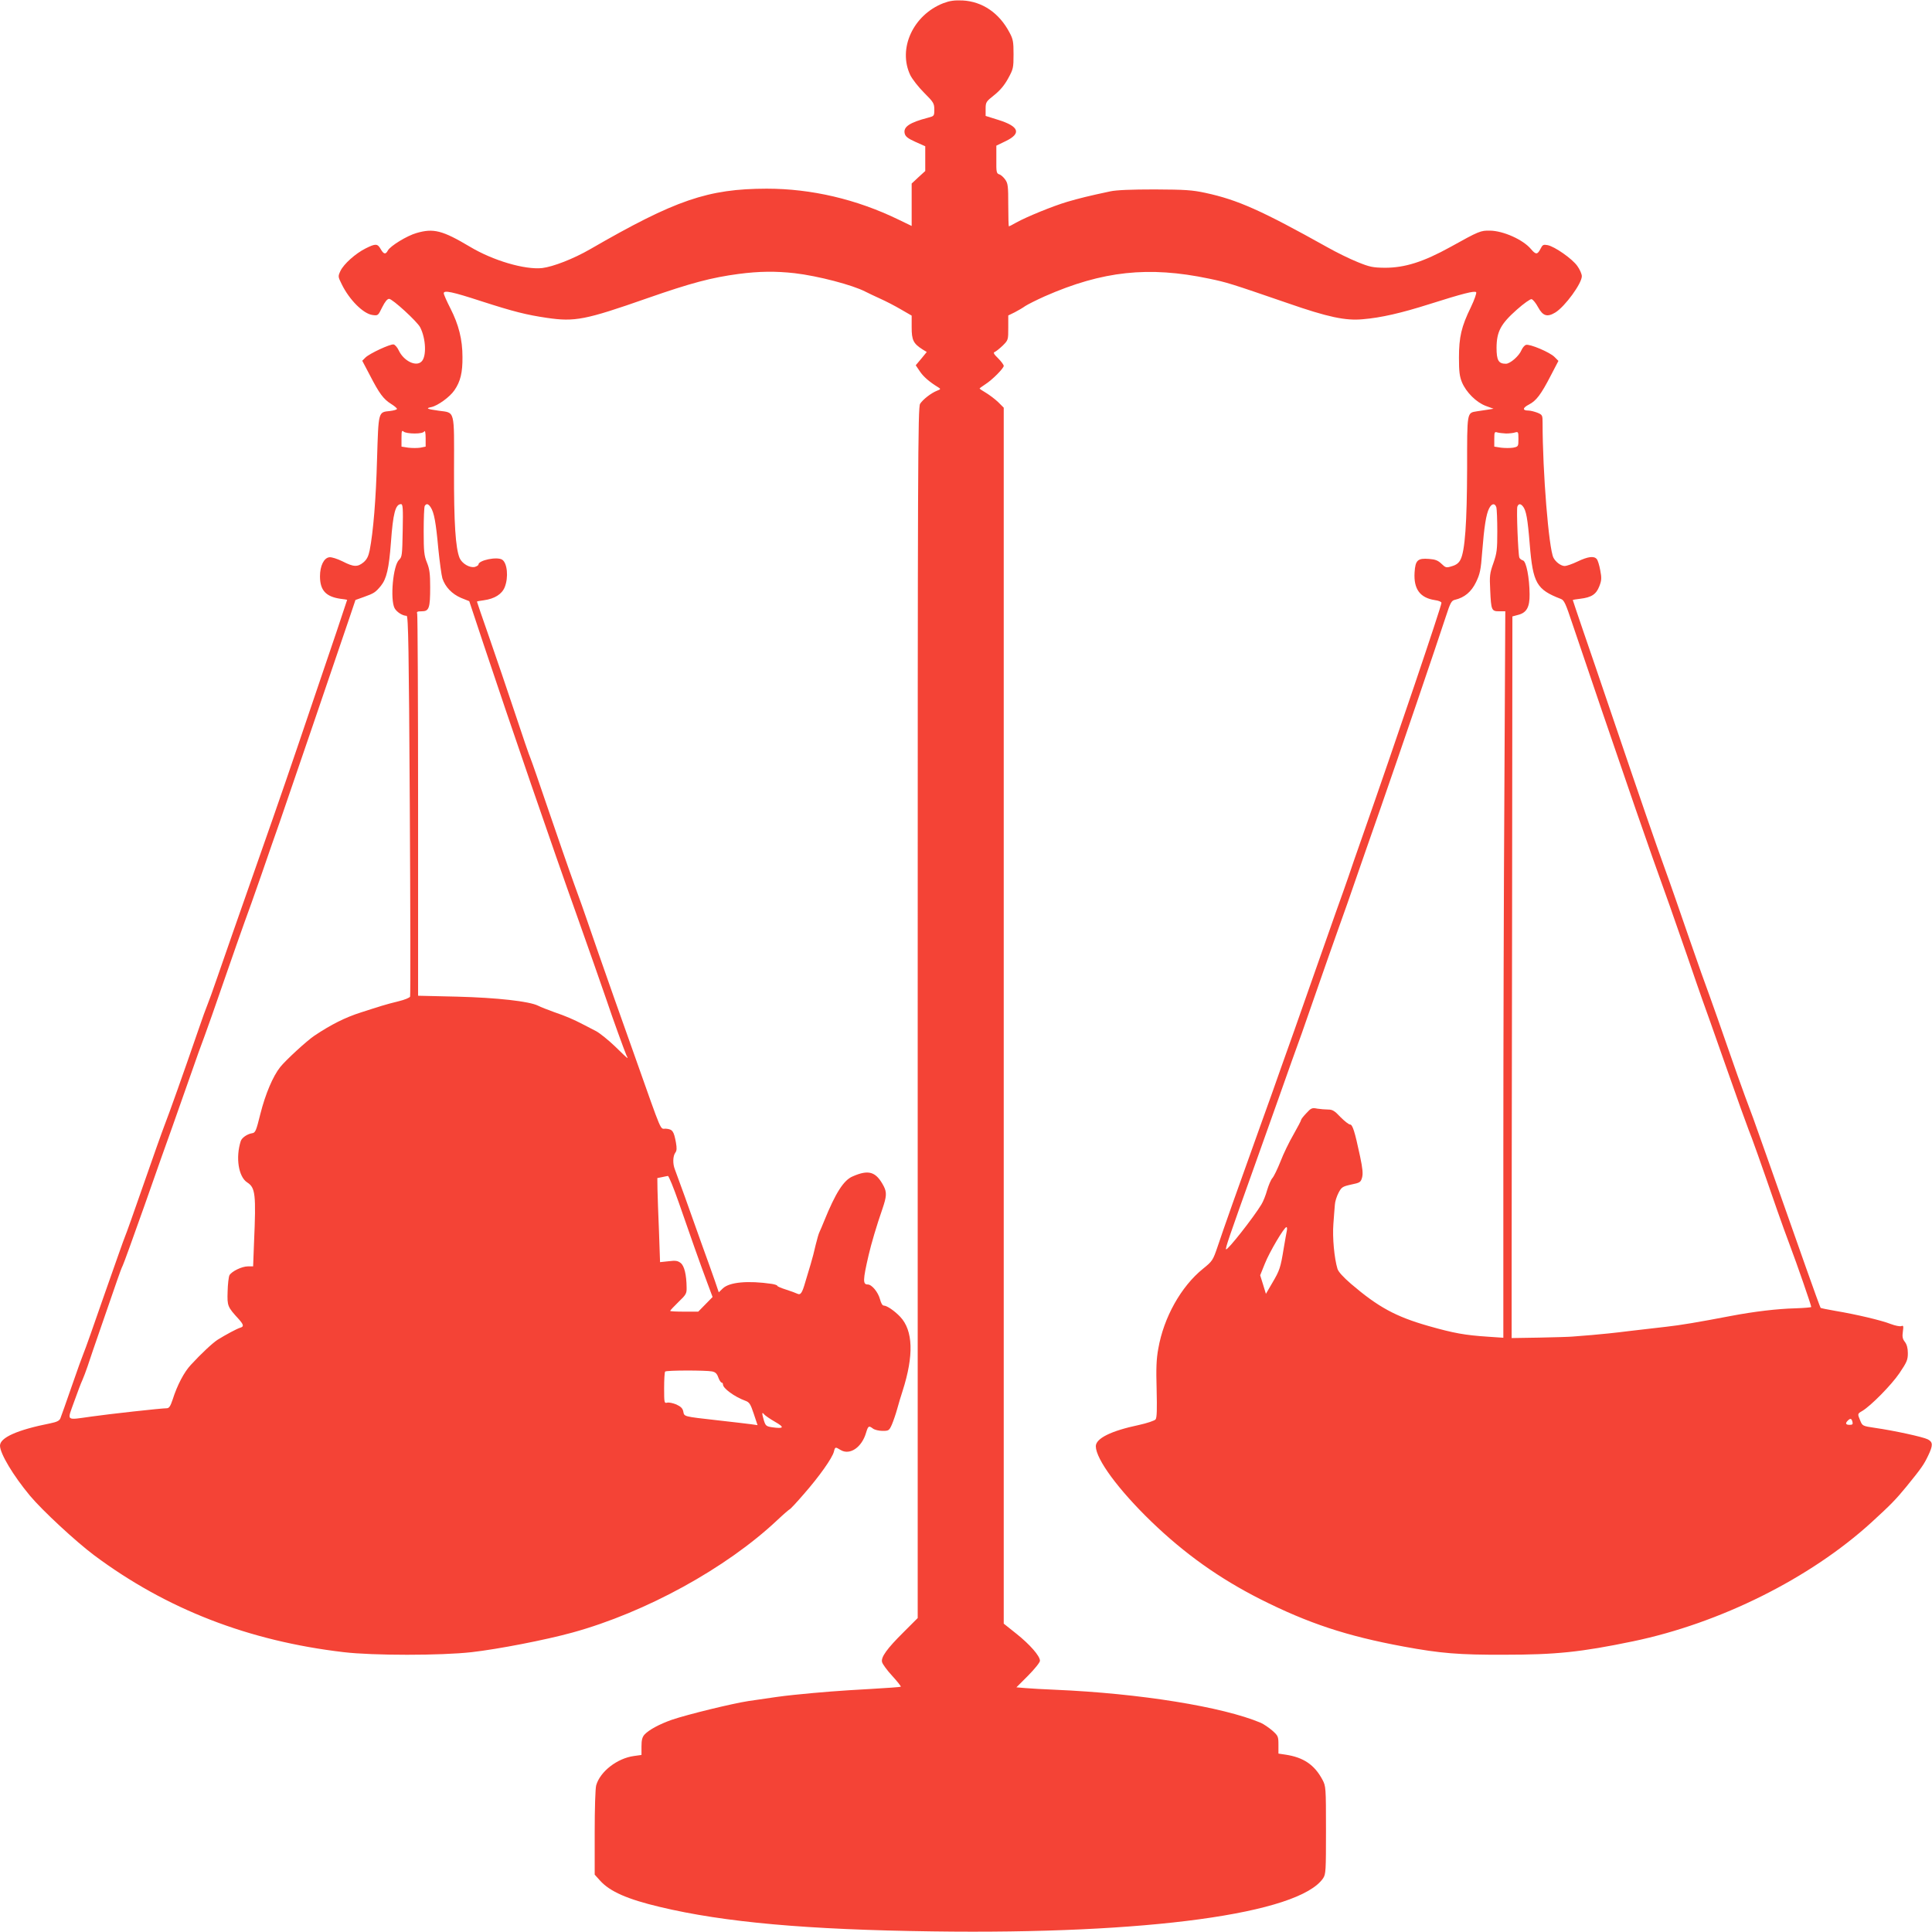 <?xml version="1.0" standalone="no"?>
<!DOCTYPE svg PUBLIC "-//W3C//DTD SVG 20010904//EN"
 "http://www.w3.org/TR/2001/REC-SVG-20010904/DTD/svg10.dtd">
<svg version="1.0" xmlns="http://www.w3.org/2000/svg"
 width="1280pt" height="1280pt" viewBox="0 0 1280 1280"
 preserveAspectRatio="xMidYMid meet">
<g transform="translate(0,1280) scale(0.1,-0.1)"
fill="#f44336" stroke="none">
<path d="M6250 12779 c-200 -78 -303 -301 -219 -477 13 -26 53 -78 91 -116 63
-63 68 -71 68 -112 0 -43 -1 -43 -42 -54 -123 -32 -165 -61 -154 -105 5 -20
22 -33 71 -55 l65 -29 0 -82 0 -82 -45 -41 -45 -42 0 -141 0 -140 -87 42
c-278 135 -577 205 -874 205 -389 -1 -603 -74 -1169 -401 -111 -64 -245 -116
-318 -125 -115 -12 -324 49 -478 141 -183 109 -242 124 -355 91 -63 -18 -172
-85 -189 -115 -15 -29 -28 -26 -48 9 -21 37 -34 37 -100 4 -66 -33 -145 -103
-167 -150 -16 -35 -16 -37 9 -87 50 -103 143 -196 204 -204 37 -5 37 -4 64 51
19 38 34 56 46 56 22 0 187 -151 206 -189 38 -75 43 -193 9 -226 -36 -37 -118
3 -151 73 -9 20 -25 38 -34 40 -22 4 -160 -60 -187 -87 l-21 -21 51 -97 c62
-120 89 -157 140 -189 21 -13 39 -28 39 -33 0 -5 -21 -11 -46 -14 -79 -8 -76
0 -86 -319 -7 -264 -25 -482 -49 -605 -8 -38 -18 -59 -40 -78 -40 -33 -66 -32
-140 6 -35 17 -72 29 -87 27 -36 -4 -62 -57 -62 -126 0 -93 39 -135 135 -149
25 -3 45 -6 45 -7 0 -3 -111 -334 -233 -691 -132 -391 -222 -653 -353 -1025
-132 -375 -227 -649 -276 -790 -27 -80 -56 -158 -63 -175 -7 -16 -36 -95 -63
-175 -97 -282 -191 -546 -220 -620 -16 -41 -80 -221 -142 -400 -62 -179 -117
-333 -122 -343 -5 -10 -65 -181 -135 -380 -69 -199 -131 -375 -139 -392 -7
-16 -43 -115 -79 -220 -36 -104 -70 -200 -75 -212 -7 -16 -23 -24 -67 -33
-217 -43 -333 -94 -333 -148 0 -52 88 -199 199 -332 82 -98 303 -303 426 -395
478 -356 1021 -567 1652 -641 193 -23 645 -23 848 0 175 20 486 80 668 130
486 134 1018 426 1357 745 41 39 78 70 81 71 4 0 47 46 96 103 100 114 188
238 198 280 8 32 9 32 45 10 61 -36 140 18 168 115 14 46 18 48 46 27 11 -8
39 -15 63 -15 41 0 44 2 62 42 10 24 26 70 35 103 9 33 25 87 36 120 75 234
70 400 -16 491 -37 39 -88 74 -108 74 -10 0 -19 16 -26 43 -13 47 -54 97 -81
97 -33 0 -33 27 6 195 17 74 53 196 92 308 27 80 29 107 8 148 -51 97 -99 112
-206 65 -60 -25 -114 -111 -189 -296 -12 -30 -26 -63 -31 -73 -5 -9 -16 -48
-25 -85 -8 -37 -23 -94 -33 -127 -10 -33 -26 -87 -36 -120 -21 -73 -31 -87
-53 -76 -10 5 -43 17 -74 27 -32 10 -58 21 -58 25 0 4 -17 10 -37 13 -157 23
-280 12 -324 -30 l-27 -26 -25 74 c-14 40 -53 150 -87 243 -33 94 -85 238
-114 320 -30 83 -59 163 -65 178 -15 38 -13 88 3 110 10 13 11 29 4 69 -14 74
-22 86 -65 90 -43 3 -17 -56 -210 488 -63 179 -123 348 -133 375 -31 87 -182
519 -190 545 -4 14 -38 108 -75 210 -37 102 -114 325 -172 495 -58 171 -111
324 -118 340 -8 17 -54 152 -103 300 -50 149 -126 375 -171 503 -45 128 -81
234 -81 236 0 2 20 6 45 9 72 10 120 40 139 87 26 65 17 160 -17 182 -34 22
-157 -4 -157 -32 0 -5 -11 -12 -24 -16 -34 -8 -85 22 -101 59 -27 66 -38 230
-37 584 1 405 8 377 -102 392 -78 11 -88 16 -48 24 42 9 123 67 153 112 40 58
54 118 53 220 0 116 -25 214 -80 322 -24 47 -44 92 -44 100 0 22 57 10 250
-53 214 -69 298 -90 434 -110 184 -27 253 -14 664 130 292 102 426 137 605
161 137 18 246 19 372 5 154 -18 384 -78 470 -123 17 -9 60 -29 97 -46 36 -16
98 -48 137 -71 l71 -41 0 -78 c0 -84 11 -107 72 -146 l28 -17 -36 -44 -37 -44
27 -40 c23 -35 63 -70 122 -106 18 -11 17 -13 -9 -23 -38 -15 -92 -57 -111
-86 -15 -22 -16 -397 -16 -4035 l0 -4010 -93 -93 c-111 -110 -152 -167 -143
-199 3 -13 33 -54 67 -91 34 -37 60 -70 57 -72 -2 -2 -94 -9 -203 -15 -201
-11 -329 -21 -505 -39 -87 -9 -125 -15 -302 -41 -105 -16 -401 -88 -507 -124
-82 -29 -151 -66 -181 -98 -15 -17 -20 -36 -20 -79 l0 -56 -50 -7 c-111 -15
-224 -103 -250 -194 -6 -21 -10 -154 -10 -314 l0 -278 36 -40 c65 -72 181
-123 396 -174 426 -102 976 -151 1808 -162 1423 -20 2426 117 2586 352 18 27
19 49 19 319 0 283 -1 291 -23 333 -53 100 -126 149 -245 167 l-47 7 0 58 c0
55 -2 60 -40 94 -22 19 -57 43 -77 52 -252 106 -800 195 -1363 219 -74 3 -162
8 -196 11 l-60 5 78 78 c44 45 78 87 78 98 0 32 -67 108 -156 179 l-84 67 0
4028 0 4028 -37 37 c-21 20 -57 47 -80 61 -24 14 -43 27 -43 29 0 2 17 14 38
28 46 29 122 106 122 122 0 7 -17 30 -37 50 -29 28 -34 38 -23 42 8 3 32 22
53 42 37 37 37 38 37 119 l0 81 43 21 c23 12 54 30 69 41 15 10 74 40 130 65
382 168 688 201 1088 117 120 -25 139 -31 520 -162 267 -93 385 -118 499 -107
121 10 255 41 441 100 221 70 299 90 310 79 4 -5 -11 -49 -35 -99 -63 -129
-79 -198 -79 -335 0 -92 4 -124 20 -163 28 -66 94 -132 157 -156 l52 -19 -37
-6 c-21 -3 -54 -8 -73 -11 -67 -11 -65 0 -65 -378 -1 -360 -14 -548 -44 -605
-11 -22 -28 -35 -56 -43 -38 -12 -42 -11 -70 16 -23 22 -41 29 -82 32 -75 6
-91 -8 -96 -89 -7 -111 36 -169 135 -184 24 -3 43 -11 43 -18 0 -23 -304 -921
-525 -1551 -37 -104 -77 -221 -90 -260 -13 -38 -51 -146 -85 -240 -33 -93 -99
-280 -146 -415 -47 -135 -106 -301 -130 -370 -25 -69 -64 -181 -89 -250 -24
-69 -82 -233 -130 -365 -141 -392 -255 -714 -288 -814 -31 -91 -34 -96 -97
-147 -145 -117 -260 -322 -296 -529 -13 -70 -15 -131 -11 -272 3 -129 2 -186
-7 -197 -6 -8 -56 -25 -111 -37 -185 -39 -285 -89 -285 -141 1 -86 150 -288
367 -498 222 -214 449 -376 723 -515 318 -160 571 -244 950 -314 244 -45 366
-55 665 -54 343 0 508 17 855 89 576 120 1172 417 1578 787 128 117 162 152
231 236 101 124 117 147 146 208 32 67 32 89 -3 107 -31 16 -224 58 -350 76
-81 12 -83 13 -97 47 -19 46 -20 46 13 65 57 34 193 172 246 250 50 74 56 89
56 133 0 34 -7 58 -20 75 -15 19 -18 35 -13 68 5 37 4 42 -11 36 -9 -3 -40 3
-69 14 -60 24 -229 64 -367 87 -52 9 -96 18 -98 20 -2 2 -46 122 -97 267 -240
681 -337 956 -349 988 -7 19 -32 85 -54 145 -23 61 -75 209 -117 330 -42 121
-94 270 -116 330 -23 61 -86 238 -140 395 -54 157 -125 362 -159 455 -64 177
-148 420 -355 1030 -67 198 -152 447 -189 554 -36 106 -66 194 -66 196 0 1 22
5 49 8 75 9 106 29 127 83 15 39 16 54 6 106 -6 33 -16 66 -23 74 -18 22 -58
17 -127 -16 -35 -17 -74 -30 -85 -30 -25 0 -60 26 -75 55 -31 61 -72 568 -72
893 0 51 -1 54 -35 68 -19 7 -45 14 -59 14 -41 0 -39 18 4 40 48 25 79 65 145
193 l50 96 -26 26 c-30 31 -165 88 -189 80 -10 -3 -23 -19 -30 -35 -16 -39
-75 -90 -103 -90 -49 0 -62 22 -62 107 1 107 28 157 135 252 45 40 89 71 97
69 9 -2 28 -25 43 -53 32 -59 61 -68 115 -35 64 40 175 192 175 240 0 15 -14
46 -30 68 -34 48 -150 129 -197 138 -28 5 -33 3 -47 -25 -20 -39 -31 -39 -63
-1 -52 62 -183 121 -272 122 -62 1 -72 -3 -261 -108 -181 -100 -303 -138 -435
-138 -80 1 -100 5 -181 38 -50 20 -140 64 -200 98 -437 244 -594 314 -807 360
-89 19 -133 22 -337 23 -156 0 -255 -4 -295 -13 -146 -31 -205 -46 -284 -69
-95 -28 -271 -100 -339 -138 -24 -14 -46 -25 -48 -25 -2 0 -4 63 -4 141 0 125
-2 144 -20 169 -11 16 -29 32 -40 35 -18 6 -20 15 -19 98 l0 92 62 30 c106 51
89 98 -50 141 l-83 26 0 47 c0 44 3 48 57 91 39 31 68 66 92 110 34 62 36 70
36 160 0 83 -3 101 -27 145 -68 129 -179 205 -311 212 -56 2 -84 -2 -127 -18z
m-3503 -2851 c35 0 59 5 64 14 5 8 9 -9 9 -44 l0 -57 -35 -7 c-19 -3 -55 -3
-80 0 l-45 7 0 56 c0 48 2 54 15 43 8 -7 40 -12 72 -12z m7231 0 c22 0 49 3
60 7 21 6 22 3 22 -44 0 -49 -1 -50 -35 -57 -19 -3 -55 -3 -80 0 l-45 7 0 50
c0 46 2 50 20 44 11 -3 37 -6 58 -7z m-7310 -642 c-3 -163 -4 -176 -24 -195
-40 -37 -60 -260 -30 -320 14 -26 53 -51 80 -51 11 0 15 -221 21 -1255 4 -690
5 -1260 2 -1268 -3 -7 -36 -21 -74 -30 -37 -9 -90 -23 -118 -32 -27 -8 -88
-28 -135 -43 -103 -33 -195 -79 -306 -153 -51 -34 -191 -163 -227 -208 -49
-61 -99 -180 -132 -311 -28 -113 -33 -125 -55 -128 -32 -5 -68 -30 -75 -52
-35 -109 -15 -237 43 -274 54 -35 59 -77 45 -398 l-6 -158 -34 0 c-41 0 -108
-33 -123 -59 -5 -11 -11 -59 -12 -108 -3 -96 -1 -101 75 -184 31 -35 34 -48
10 -55 -24 -7 -96 -46 -151 -80 -34 -22 -109 -92 -178 -167 -44 -47 -90 -134
-120 -229 -15 -45 -24 -58 -39 -58 -36 0 -388 -39 -499 -55 -174 -24 -162 -34
-115 98 22 61 46 126 55 144 8 18 23 58 34 90 10 32 53 157 95 278 42 121 88
254 102 295 14 41 30 84 36 95 6 11 71 191 145 400 73 209 156 443 184 520 27
77 80 228 118 335 37 107 80 227 95 265 15 39 73 205 130 370 57 165 118 338
135 385 18 47 68 189 112 315 44 127 97 282 120 345 38 108 384 1123 466 1365
l37 110 56 20 c67 24 76 30 112 73 38 47 54 115 67 288 14 194 30 254 67 254
12 0 14 -27 11 -174z m186 152 c22 -34 34 -98 50 -274 9 -88 21 -176 27 -196
19 -57 63 -103 123 -129 l55 -22 95 -286 c166 -499 466 -1372 616 -1791 57
-160 179 -508 200 -570 37 -112 121 -342 130 -361 6 -10 9 -19 7 -19 -2 0 -40
35 -83 78 -44 42 -100 87 -124 100 -25 13 -63 33 -85 44 -65 34 -116 56 -195
83 -41 15 -88 33 -105 42 -58 29 -269 53 -537 60 l-258 6 0 1258 c0 691 -3
1264 -6 1273 -5 13 1 16 30 16 49 0 56 21 56 160 0 88 -4 120 -21 162 -19 46
-22 74 -22 208 0 86 3 161 7 168 11 18 24 15 40 -10z m7060 0 c3 -13 6 -84 6
-159 0 -121 -3 -144 -26 -210 -24 -67 -26 -84 -21 -179 6 -134 9 -140 60 -140
l40 0 -6 -1172 c-4 -644 -7 -1727 -7 -2406 l0 -1235 -102 7 c-152 10 -225 23
-394 71 -217 62 -333 125 -513 279 -52 45 -84 80 -90 100 -21 70 -34 206 -27
297 4 52 8 110 10 129 1 19 12 54 24 77 20 38 26 42 84 55 58 12 63 15 72 46
7 26 4 59 -13 140 -36 169 -50 212 -67 212 -8 0 -36 22 -63 49 -38 41 -53 50
-81 50 -19 0 -52 3 -73 6 -34 7 -41 4 -72 -30 -19 -20 -35 -40 -35 -45 0 -5
-23 -48 -50 -96 -28 -48 -67 -128 -86 -178 -20 -50 -44 -100 -54 -111 -10 -11
-25 -47 -35 -80 -9 -33 -26 -76 -38 -95 -52 -86 -225 -306 -234 -297 -6 6 19
78 192 562 23 66 92 260 153 430 60 171 131 369 157 440 25 72 77 220 115 330
38 110 97 277 130 370 34 94 83 233 109 310 27 77 102 295 169 485 123 353
372 1084 432 1268 29 90 37 103 59 108 64 15 109 53 140 117 26 54 32 79 41
202 13 165 26 249 46 287 17 34 39 36 48 6z m175 8 c22 -26 32 -80 46 -253 21
-257 45 -299 206 -361 22 -8 32 -31 76 -163 74 -221 304 -895 421 -1234 91
-263 131 -376 224 -635 16 -47 68 -195 115 -330 46 -135 92 -267 102 -295 10
-27 80 -223 154 -435 74 -212 143 -403 152 -425 16 -37 82 -222 190 -535 24
-69 62 -174 85 -235 43 -113 140 -393 140 -404 0 -3 -48 -7 -107 -9 -117 -3
-271 -21 -428 -51 -209 -40 -333 -61 -425 -71 -52 -6 -165 -19 -250 -29 -85
-11 -195 -22 -245 -26 -49 -4 -106 -8 -125 -10 -19 -2 -118 -5 -220 -7 l-185
-3 0 388 c0 213 1 1288 3 2390 l2 2003 37 10 c57 14 78 51 77 137 -1 110 -22
218 -44 224 -10 3 -21 11 -24 19 -8 21 -20 320 -13 338 8 20 21 20 36 2z
m-5592 -4613 c75 -217 142 -407 189 -532 l35 -94 -47 -48 -48 -49 -93 0 c-51
0 -93 2 -93 5 0 3 25 30 55 59 51 49 55 56 54 97 -1 83 -15 142 -39 161 -19
15 -33 18 -80 12 l-57 -6 -7 203 c-5 112 -9 238 -10 279 l-1 75 30 6 c17 4 35
7 40 8 6 0 38 -79 72 -176z m4029 -185 c-3 -13 -12 -66 -21 -118 -21 -130 -27
-147 -76 -230 l-42 -72 -19 62 -19 61 31 77 c31 78 128 242 143 242 4 0 5 -10
3 -22z m-3809 -934 c22 -4 33 -14 42 -40 7 -19 17 -34 22 -34 5 0 9 -6 9 -13
0 -25 76 -81 147 -107 28 -10 35 -21 57 -87 l25 -75 -42 6 c-23 3 -123 15
-222 26 -230 26 -221 24 -228 58 -4 21 -16 33 -46 47 -22 9 -49 15 -61 12 -19
-5 -20 -1 -20 97 0 57 3 106 7 109 8 9 269 9 310 1z m418 -334 c65 -37 59 -47
-20 -36 -38 6 -43 10 -54 45 -14 48 -14 60 2 40 7 -8 39 -30 72 -49z m7138 0
c4 -16 0 -20 -19 -20 -26 0 -30 10 -12 28 17 17 25 15 31 -8z"/>
</g>
</svg>
